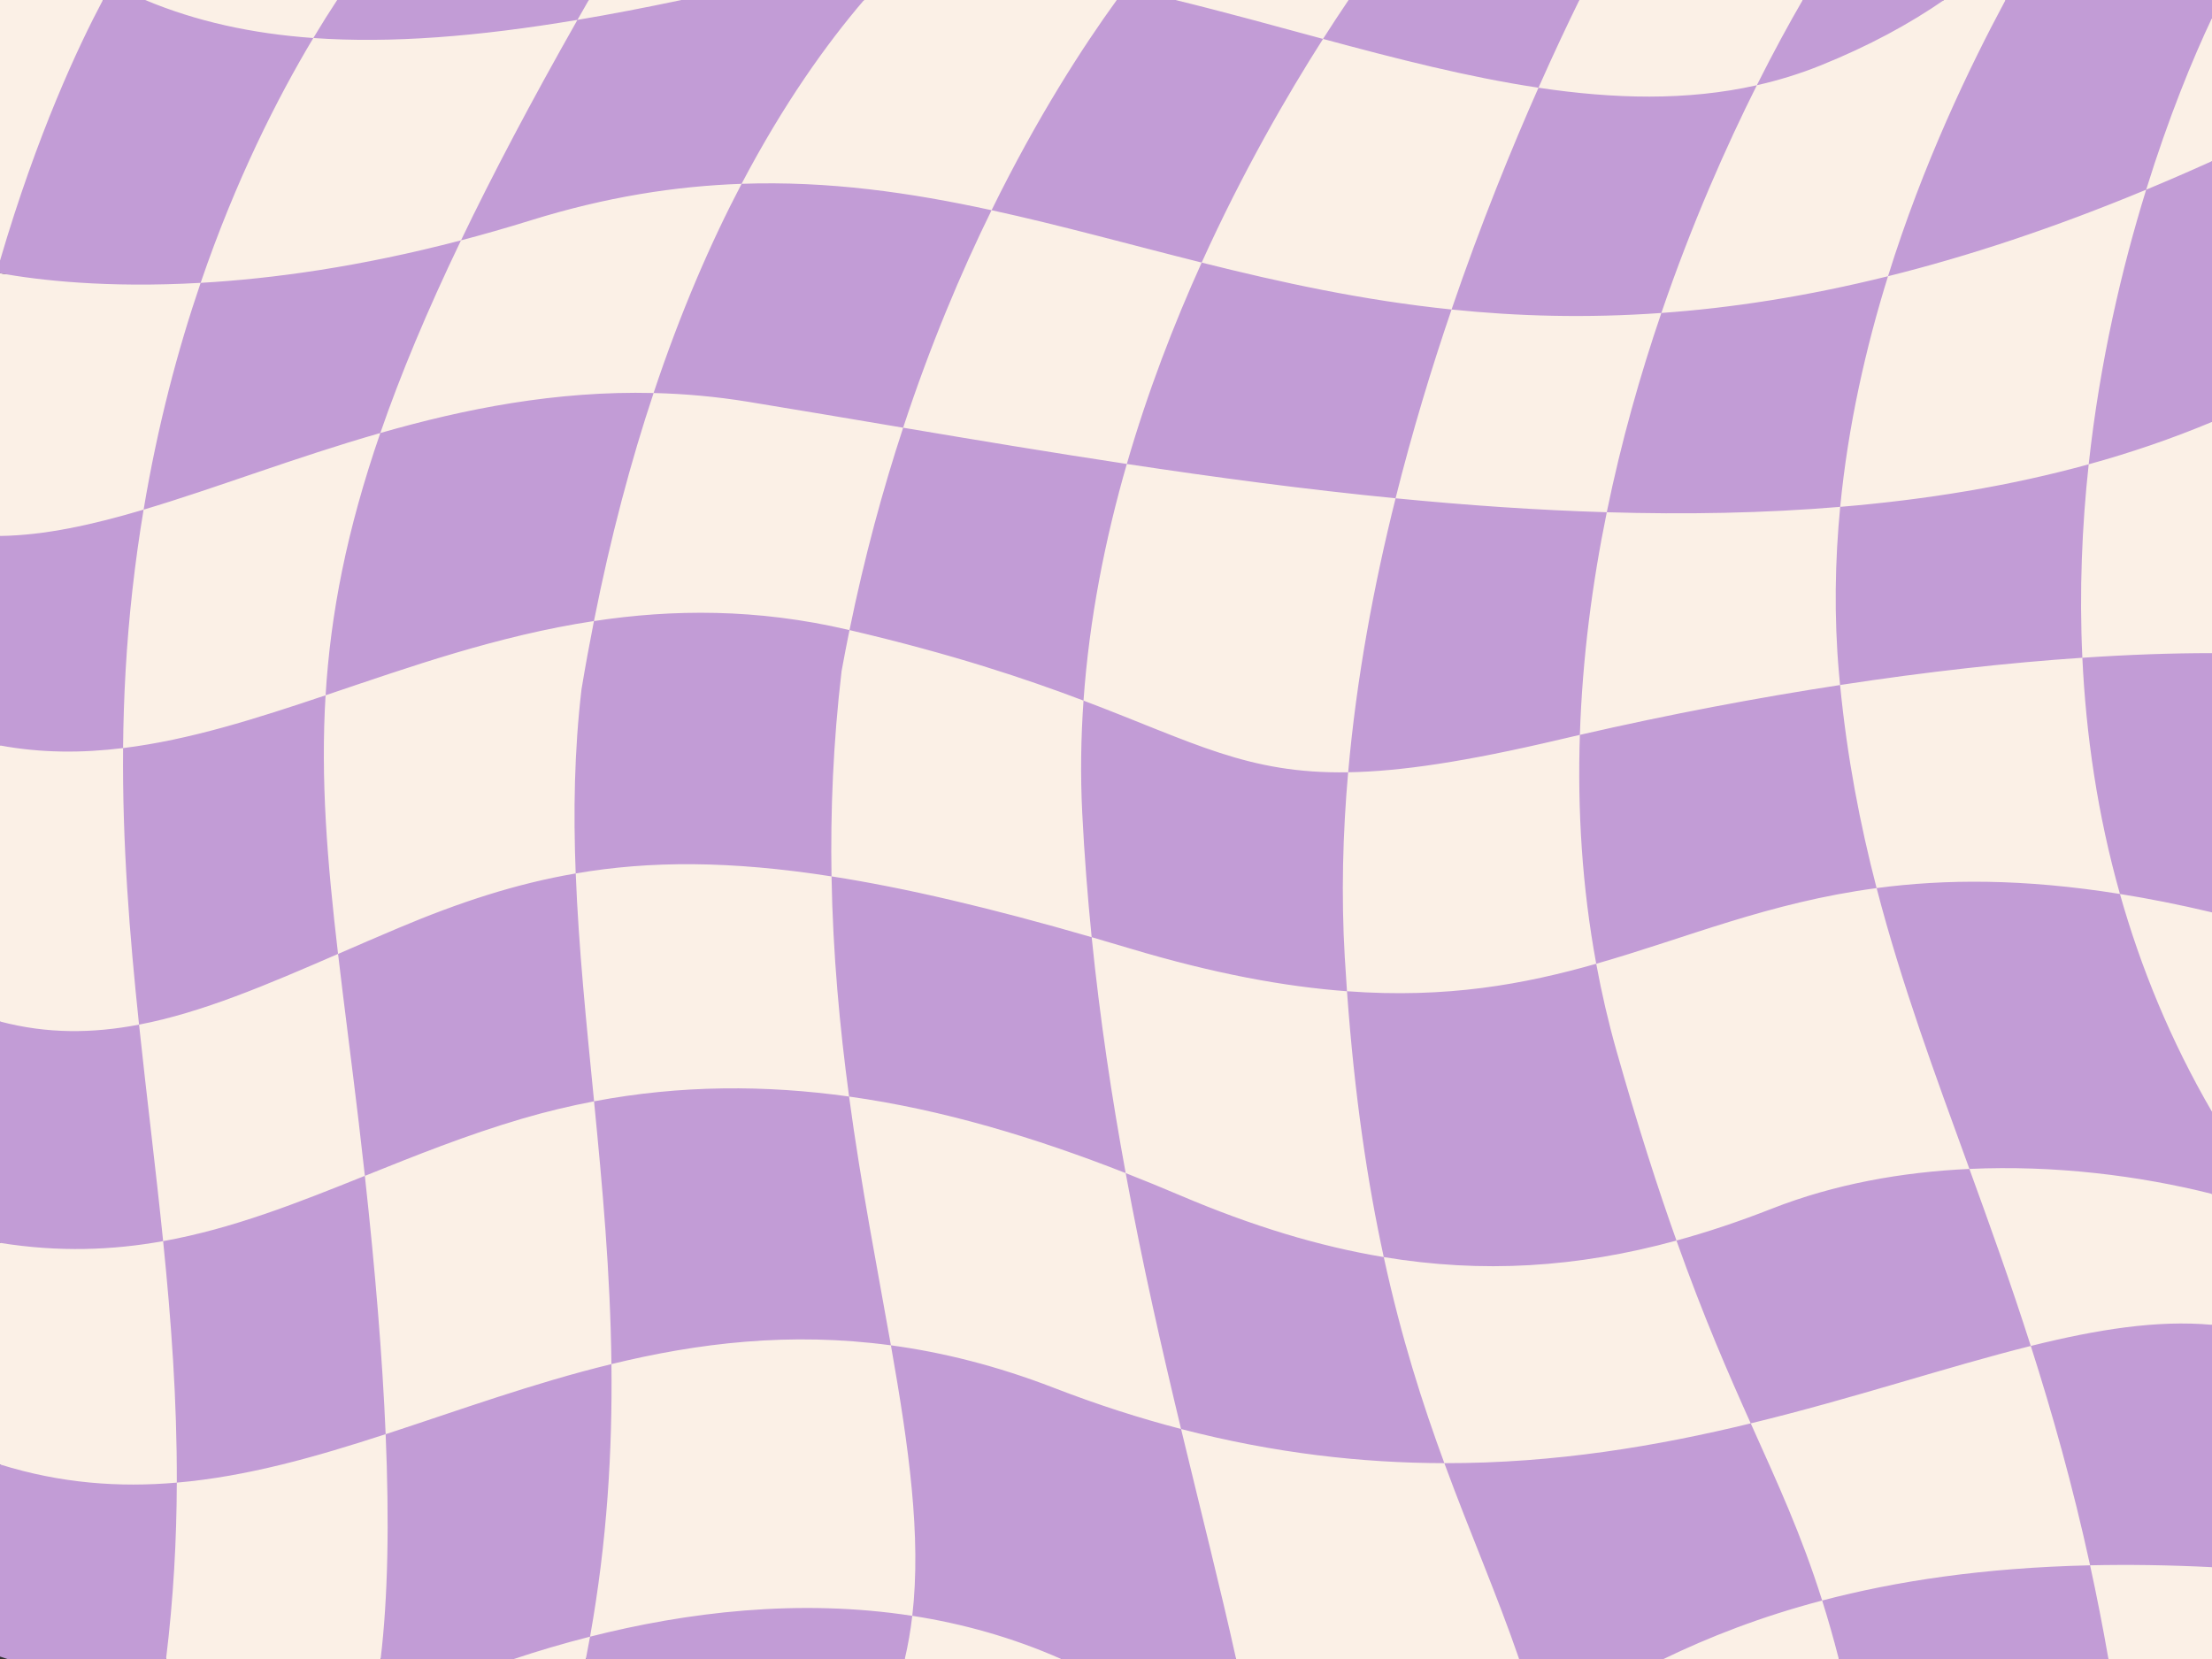 <?xml version="1.0" encoding="UTF-8" standalone="no"?><svg xmlns="http://www.w3.org/2000/svg" xmlns:xlink="http://www.w3.org/1999/xlink" fill="#000000" height="768" preserveAspectRatio="xMidYMid meet" version="1" viewBox="0.0 0.0 1024.0 768.0" width="1024" zoomAndPan="magnify"><rect x="0.0" y="0.0" width="1024.0" height="768.0" fill="#333333" stroke="none"/><g id="change1_1"><path d="M1024,768h-47.93c0,0-115.75-31.64-124.82,0H770.1c-9.97-30.86-60.22-29.58-66.86,0h-131 c-28.41-37.03-77.5-39.36-80.99,0h-72.39c-9.55-7.97-138.37-17.5-147.65,0h-33.33c-15.81-39.35-45.03-28.04-61.67,0H76.87 C59.51,727.88,0,677.93,0,677.93V575.37c22.99-15.18,22.02-68.16,0-102.49V345.09c31.99-30.53,18.68-70.85,0-96.98V126.49 c0,0,11.74,2.42,0-5.83V0h47.65c0,0,8.51,25.73,12.88,20.58C64.91,15.44,67.19,0,67.19,0h88.9c0,0,23.53,15.11,67.26,9.23 S272.57,0,272.57,0h42.89c0,0,5.88,27.14,36.49,18.46C382.55,9.78,400,0,400,0h116.99c0,0,10.26,44.75,27.16,0h80.15 c21.63,21.61,106.84,0,106.84,0h103.4c22.8,25.98,34.21,7.45,65.42,0h28.46c0,0,13.54,35.5,33.86,29.07 C982.6,22.64,1024,8.33,1024,8.33v66.25c0,0-25.73,105.64,0,120.73V303.5c-15.42,12.6-17.04,104.65,0,118.86v92.33 c-20.31,12.32-23.16,19.71,0,38.01v60.61c-23.91,34.33-22.39,83.82,0,112.19V768z" fill="#fbf0e6"/></g><g id="change2_1"><path d="M64.37,474.33c3.55,33.58,7.75,66.74,11.15,100.23c-23.45,4.21-48.17,5.18-75.52,0.8V472.87 C21.87,478.67,42.98,478.43,64.37,474.33z M66.48,235.93C42.83,242.95,20.69,247.84,0,248.11v96.98c19.09,3.54,38,3.55,56.98,1.22 c0.21-23.78,1.51-48.16,4.34-73.36C62.74,260.24,64.48,247.9,66.48,235.93z M67.19,0H47.65C36.4,21.16,17.27,61.77,0,120.66v5.83 c17.64,3.19,49.22,6.93,92.88,4.45c16.27-47.61,35.52-85.56,52.17-113.34C116.59,15.57,90.87,9.92,67.19,0z M75.52,574.56 c3.71,36.54,6.45,73.47,6.33,111.79c32.43-2.8,64.24-11.86,96.68-22.43c-1.51-35.69-4.81-75.77-9.63-119.59 C137.77,556.84,107.84,568.76,75.52,574.56z M150.72,321.87c-32.14,10.81-63.03,20.67-93.74,24.44c-0.39,44.27,3,86.47,7.39,128.02 c29.28-5.61,59.09-18.4,92.12-32.73C151.46,398.54,148.36,360.76,150.72,321.87z M213.41,111.26 c-46.68,12.23-87.14,17.78-120.53,19.68c-10.58,30.96-19.89,66.01-26.4,104.99c33.45-9.93,69.92-24.12,109.58-35.48 C185.36,173.52,197.59,144.19,213.41,111.26z M184.52,429.56c-9.62,4.05-18.94,8.11-28.02,12.05c2.8,23.95,6.19,49.54,9.56,77.87 c1,8.42,1.95,16.71,2.85,24.87c23.16-9.3,46.98-18.9,72.96-26.53c11.12-3.26,22.16-5.9,33.15-7.98c-3.53-35.92-7.16-70.87-8.5-105.5 C238.63,409.12,212.51,417.76,184.52,429.56z M302.57,181.94c-45.36-1.09-87.48,7.33-126.51,18.51 c-15.67,45.35-23.04,83.9-25.33,121.41c38.96-13.11,79.74-27.61,124.23-34.36C282.75,248.18,292.18,213.12,302.57,181.94z M275,509.83c3.84,39.11,7.56,79.38,8.05,121.65c40.03-9.75,82.55-15,129.38-8.69c-6.2-35.17-13.74-73.45-19.37-115.17 C354.4,502.22,315.14,502.23,275,509.83z M389.6,310.64c1.16-6.41,2.39-12.72,3.66-18.96c-0.18-0.04-0.35-0.08-0.53-0.12 c-42.43-9.91-81.34-9.58-117.78-4.05c-2.03,10.23-3.95,20.74-5.75,31.56c-3.35,28.45-3.8,56.75-2.7,85.27 c34.48-5.92,71.66-5.92,118.43,1.37C384.42,375.56,385.68,343.9,389.6,310.64z M384.94,405.7c0.62,36.1,3.82,70.02,8.13,101.93 c43.31,6.06,85.86,18.9,128.05,35.43c-6.38-34.65-11.9-71.09-15.75-109.21C458.33,420.23,419.07,411.02,384.94,405.7z M501.59,324.33c2.68-37.92,10.01-74.8,20.05-109.55c-35.25-5.33-69.92-11.12-103.54-16.78c-9.43,28.66-17.94,59.91-24.84,93.68 C441.15,302.89,474.97,314.26,501.59,324.33z M546.6,553.49c-8.48-3.61-16.98-7.09-25.49-10.43c7.77,42.2,16.81,81.74,25.64,118.47 c43.22,11.24,83.78,15.75,121.88,15.81c-10.07-27.39-19.91-57.98-28.05-95.4C610.44,576.94,579.51,567.49,546.6,553.49z M501.59,324.33c-1.21,17.15-1.47,34.52-0.59,52c0.98,19.57,2.48,38.75,4.37,57.52c5.76,1.67,11.63,3.4,17.63,5.2 c38.87,11.67,71.74,17.7,100.56,19.83c-0.37-5.18-0.72-10.46-1.03-15.84c-1.66-28.36-0.94-57.05,1.57-85.52 C577.37,358.29,552.86,343.73,501.59,324.33z M671.97,143.28c-41.5-4.29-79.41-12.64-115.68-21.72 c-12.89,28.48-25.01,59.87-34.65,93.23c40.93,6.19,82.65,11.78,124.41,15.88C653.75,199.89,662.68,170.48,671.97,143.28z M623.56,458.87c3.5,48.65,9.55,88.74,17.02,123.07c45.62,7.57,89.42,4.93,135.51-7.65c-8.6-24.12-17.82-52.72-27.78-87.86 c-3.8-13.41-6.9-26.85-9.37-40.28C705.62,455.64,669.82,462.29,623.56,458.87z M721.8,342.41c3.2-0.75,6.39-1.49,9.57-2.22 c1.16-35.52,5.72-70.15,12.46-103.06c-32.38-0.96-65.09-3.25-97.77-6.46c-10.14,40.53-18.13,83.44-21.95,126.84 C648.37,357.11,678.65,352.57,721.8,342.41z M769.09,144.88c14.1-41.28,30.09-77.25,44.21-105.42 c-32.43,7.29-66.29,6.36-101.09,1.15c-12.31,27.77-26.65,62.86-40.24,102.67C702.19,146.4,734.31,147.36,769.09,144.88z M776.08,574.29c12.75,35.79,24.11,61.74,34.38,84.63c47.92-11.62,90.9-26.19,129.65-35.84c-9.25-28.96-18.95-55.9-28.42-81.95 c-31.22,1.43-62.51,7.04-91.3,18.34C805.32,565.39,790.59,570.33,776.08,574.29z M738.94,446.15 c41.89-11.94,79.87-28.38,129.8-35.02c-7.68-29.56-13.63-60.36-16.91-94.01c-38.14,5.83-78.63,13.48-120.46,23.07 C730.23,374.91,732.36,410.49,738.94,446.15z M851.88,234.64c3.67-37.76,11.88-73.82,22.14-106.77 c-37.7,9.37-72.48,14.69-104.93,17.01c-9.74,28.5-18.57,59.52-25.27,92.25C780.42,238.21,816.61,237.59,851.88,234.64z M899.96,0 h-65.42c-6.06,10.43-13.36,23.72-21.24,39.45c9.92-2.23,19.72-5.22,29.36-9.1C865.23,21.27,884.12,10.95,899.96,0z M868.74,411.12 c11.52,44.35,26.92,85.89,42.96,130.01c39.27-1.8,78.42,3.04,112.3,11.57v-38.01c-19.2-33.03-33.05-66.93-42.62-100.85 C936.43,406.65,900.21,406.94,868.74,411.12z M851.31,311.62c0.16,1.84,0.33,3.67,0.51,5.49c40.45-6.19,78.25-10.34,112.16-12.62 c-1.45-30.85-0.18-60.93,2.94-89.55c-36.68,10.1-75.27,16.38-115.04,19.7C849.45,259.69,849.01,285.49,851.31,311.62z M1024,0 h-95.58c-16.63,31-38.1,75.51-54.4,127.87c36.85-9.16,76.5-22.19,119.51-40.06c10.31-33.27,21.49-60.55,30.47-79.48V0z M1024,422.36 v-120c-18.2-0.02-38.31,0.67-60.02,2.14c1.68,35.77,7.03,72.57,17.4,109.35C994.78,415.98,1008.95,418.79,1024,422.36z M1024,195.31 V74.58c-10.34,4.68-20.5,9.09-30.47,13.23c-11.25,36.3-21.46,79.71-26.61,127.13C986.53,209.54,1005.59,203.03,1024,195.31z M1024,725.49V613.3c-25.59-2.33-53.43,2.2-83.88,9.78c9.93,31.08,19.36,64.47,27.45,101.55 C985.22,724.23,1004.01,724.49,1024,725.49z M668.63,677.34c12.03,32.71,24.38,60.86,34.61,90.66h66.86 c20.79-10.06,44.81-19.54,73.44-27.07c-9.77-30.93-20.61-54.22-33.07-82.01C767.36,669.38,720.25,677.43,668.63,677.34z M412.43,622.79c8.28,46.99,14.15,88.45,9.89,125.22c23.07,3.57,46.25,9.95,68.92,19.98h80.99c-7.11-32.22-16.17-67.77-25.48-106.47 c-19.08-4.96-38.67-11.23-58.8-19.02C461.48,632.27,436.39,626.02,412.43,622.79z M283.05,631.48 c-36.43,8.88-70.81,21.47-104.52,32.45c1.72,40.73,1.08,75.74-2.33,104.07h61.67c11.04-3.67,22.85-7.19,35.28-10.34 C281.09,713.32,283.52,671.5,283.05,631.48z M0,677.93v88.93c1.13,0.38,2.27,0.76,3.41,1.14h73.46c3.44-28.09,4.9-55.2,4.98-81.65 C55.21,688.66,28.15,686.72,0,677.93z M273.15,757.66c-0.61,3.43-1.27,6.88-1.95,10.34h147.65c1.53-6.51,2.68-13.16,3.47-19.98 C369.65,739.88,317.52,746.4,273.15,757.66z M851.24,768h124.82c-2.62-15.02-5.46-29.46-8.5-43.37 c-49.37,1.12-89.95,7.33-124.03,16.3C846.18,749.31,848.75,758.26,851.24,768z M213.41,111.26c2.56-0.67,5.14-1.36,7.73-2.07 c0.02-0.01,0.05-0.01,0.07-0.02c2.61-0.71,5.23-1.45,7.88-2.21h0c5.46-1.56,11-3.21,16.62-4.96c34.76-10.82,66.93-15.84,97.6-16.91 c-14.2,27.07-28.18,59.12-40.75,96.85c14.23,0.34,28.79,1.62,43.66,4.04c23.27,3.8,47.29,7.88,71.87,12.02 c12.57-38.21,26.76-71.82,40.93-100.69c-37.57-8.17-75.33-13.63-115.72-12.22C362.79,47.98,382.69,20.22,400,0h-84.54 c-16.72,3.53-32.75,6.62-48.14,9.2C245.89,46.97,228.1,80.67,213.41,111.26C213.41,111.26,213.41,111.26,213.41,111.26z M612.47,18.02C589.85,11.91,567.03,5.59,544.15,0h-27.16c-15.55,21.46-36.72,54.05-57.96,97.31c32.05,6.97,63.97,15.91,97.26,24.24 C575.22,79.72,595.78,44.19,612.47,18.02z M731.14,0H624.3c-3.64,5.38-7.61,11.39-11.83,18.02c33.8,9.12,67.18,17.72,99.74,22.59 C719.4,24.41,725.89,10.71,731.14,0z M267.32,9.2c1.72-3.04,3.48-6.11,5.25-9.2H156.09c-3.5,5.32-7.2,11.18-11.04,17.6 C180.99,20.15,221.29,16.92,267.32,9.2z" fill="#c29cd6"/></g></svg>